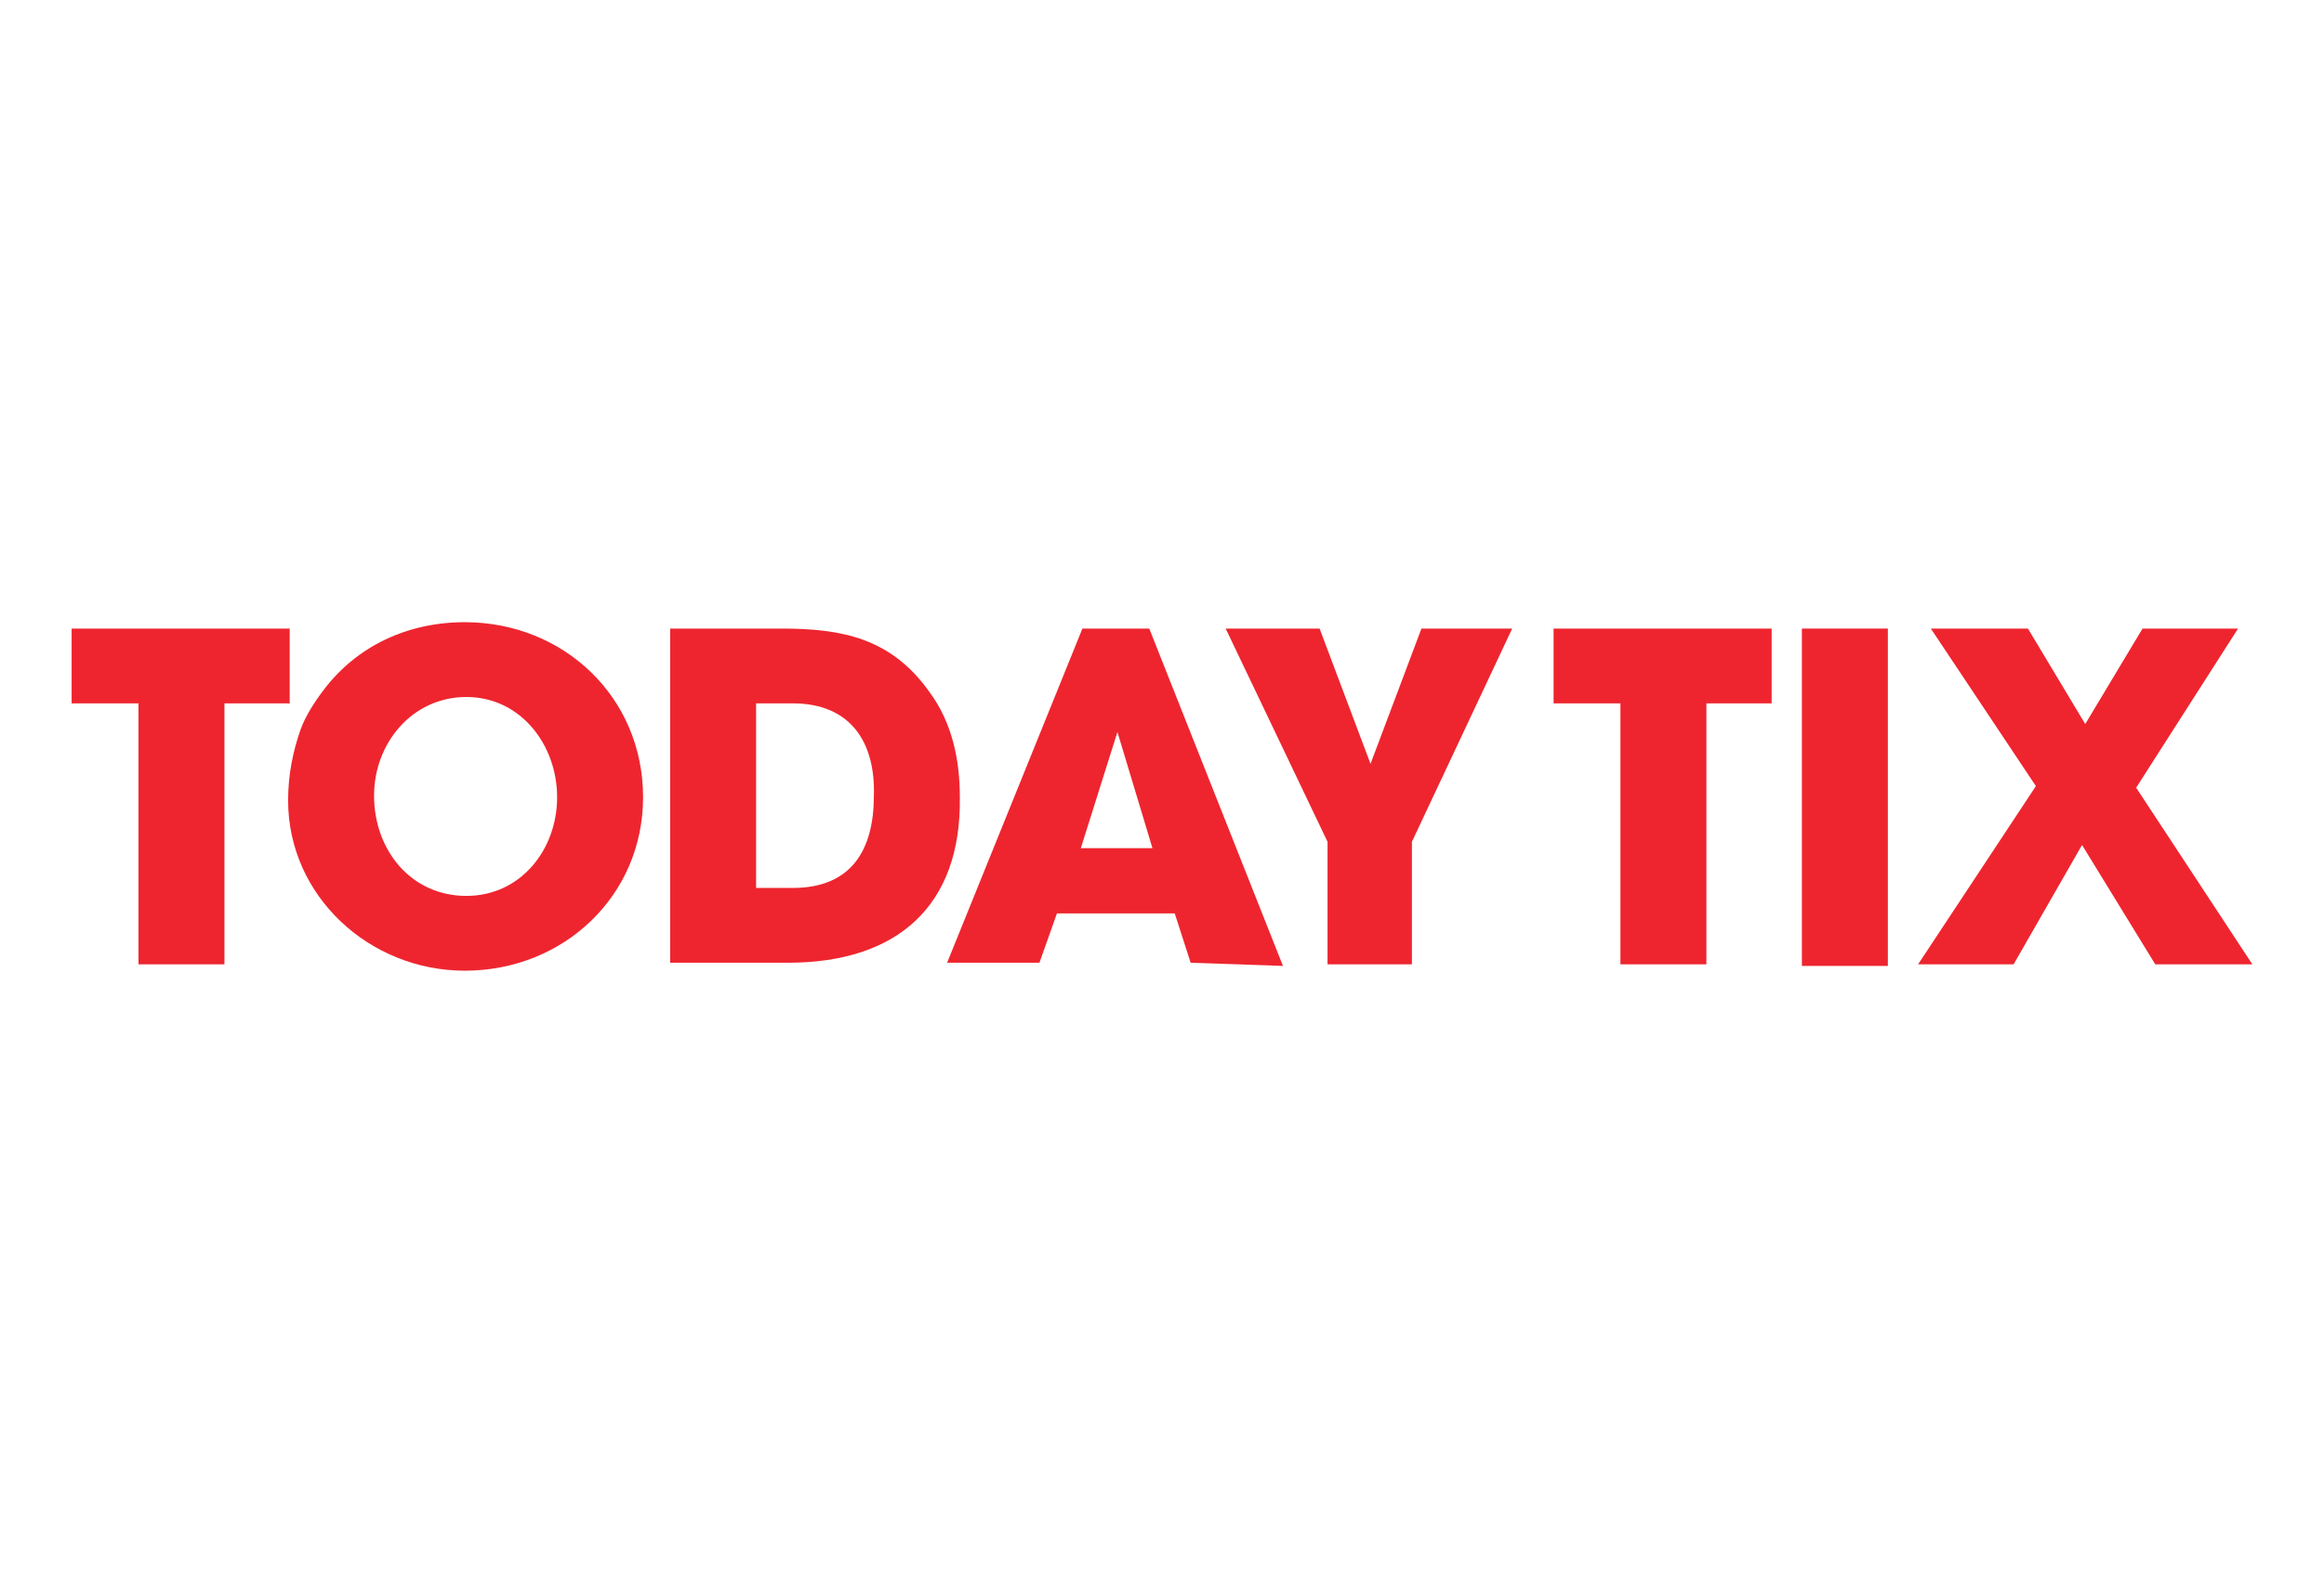 <?xml version="1.0" encoding="utf-8"?>
<!-- Generator: Adobe Illustrator 24.1.2, SVG Export Plug-In . SVG Version: 6.00 Build 0)  -->
<svg version="1.1" id="Layer_1" xmlns="http://www.w3.org/2000/svg" xmlns:xlink="http://www.w3.org/1999/xlink" x="0px" y="0px"
	 width="146px" height="100px" viewBox="0 0 146 100" style="enable-background:new 0 0 146 100;" xml:space="preserve">
<style type="text/css">
	.st0{fill:#EE252F;}
</style>
<path class="st0" d="M14.1,44.2v16.4H8.7V44.2H4.5v-4.7h13.7v4.7H14.1z"/>
<path class="st0" d="M29.3,43.8c-3.4,0-5.8,2.9-5.8,6.2c0,3.4,2.3,6.3,5.8,6.3c3.4,0,5.7-2.9,5.7-6.2C35,46.8,32.7,43.8,29.3,43.8z
	 M29.2,61c-6,0-11.1-4.7-11.1-10.7c0-1.6,0.3-3.1,0.8-4.5c0.3-0.8,0.8-1.6,1.4-2.4c2.1-2.8,5.3-4.3,8.9-4.3c6.2,0,11.2,4.7,11.2,11
	C40.4,56.3,35.4,61,29.2,61z"/>
<path class="st0" d="M49.8,44.2h-2.3v11.6h2.3c3.7,0,5.1-2.4,5.1-5.8C55,46.6,53.4,44.2,49.8,44.2z M49.5,60.5h-7.4V39.5h7
	c3.8,0,6.9,0.6,9.3,4c1.4,1.9,1.9,4.2,1.9,6.6C60.4,56.9,56.4,60.5,49.5,60.5z"/>
<path class="st0" d="M70.2,46L70.2,46l-2.3,7.3h4.5L70.2,46z M74.8,60.5l-1-3.1h-7.4l-1.1,3.1h-5.8L68,39.5h4.2l8.4,21.2L74.8,60.5
	L74.8,60.5z"/>
<path class="st0" d="M88.7,52.9v7.7h-5.3v-7.7L77,39.5h5.9l3.2,8.5l3.2-8.5H95L88.7,52.9z"/>
<path class="st0" d="M111.3,39.5H97.6v4.7h4.2v16.4h5.4V44.2h4.1V39.5z"/>
<path class="st0" d="M118.6,39.5h-5.4v21.2h5.4V39.5z"/>
<path class="st0" d="M134.6,39.5l-3.6,6l-3.6-6h-6.1l6.6,9.9l-7.4,11.2h6l4.3-7.5l4.6,7.5h6.1l-7.3-11.1l6.4-10H134.6z"/>
</svg>
